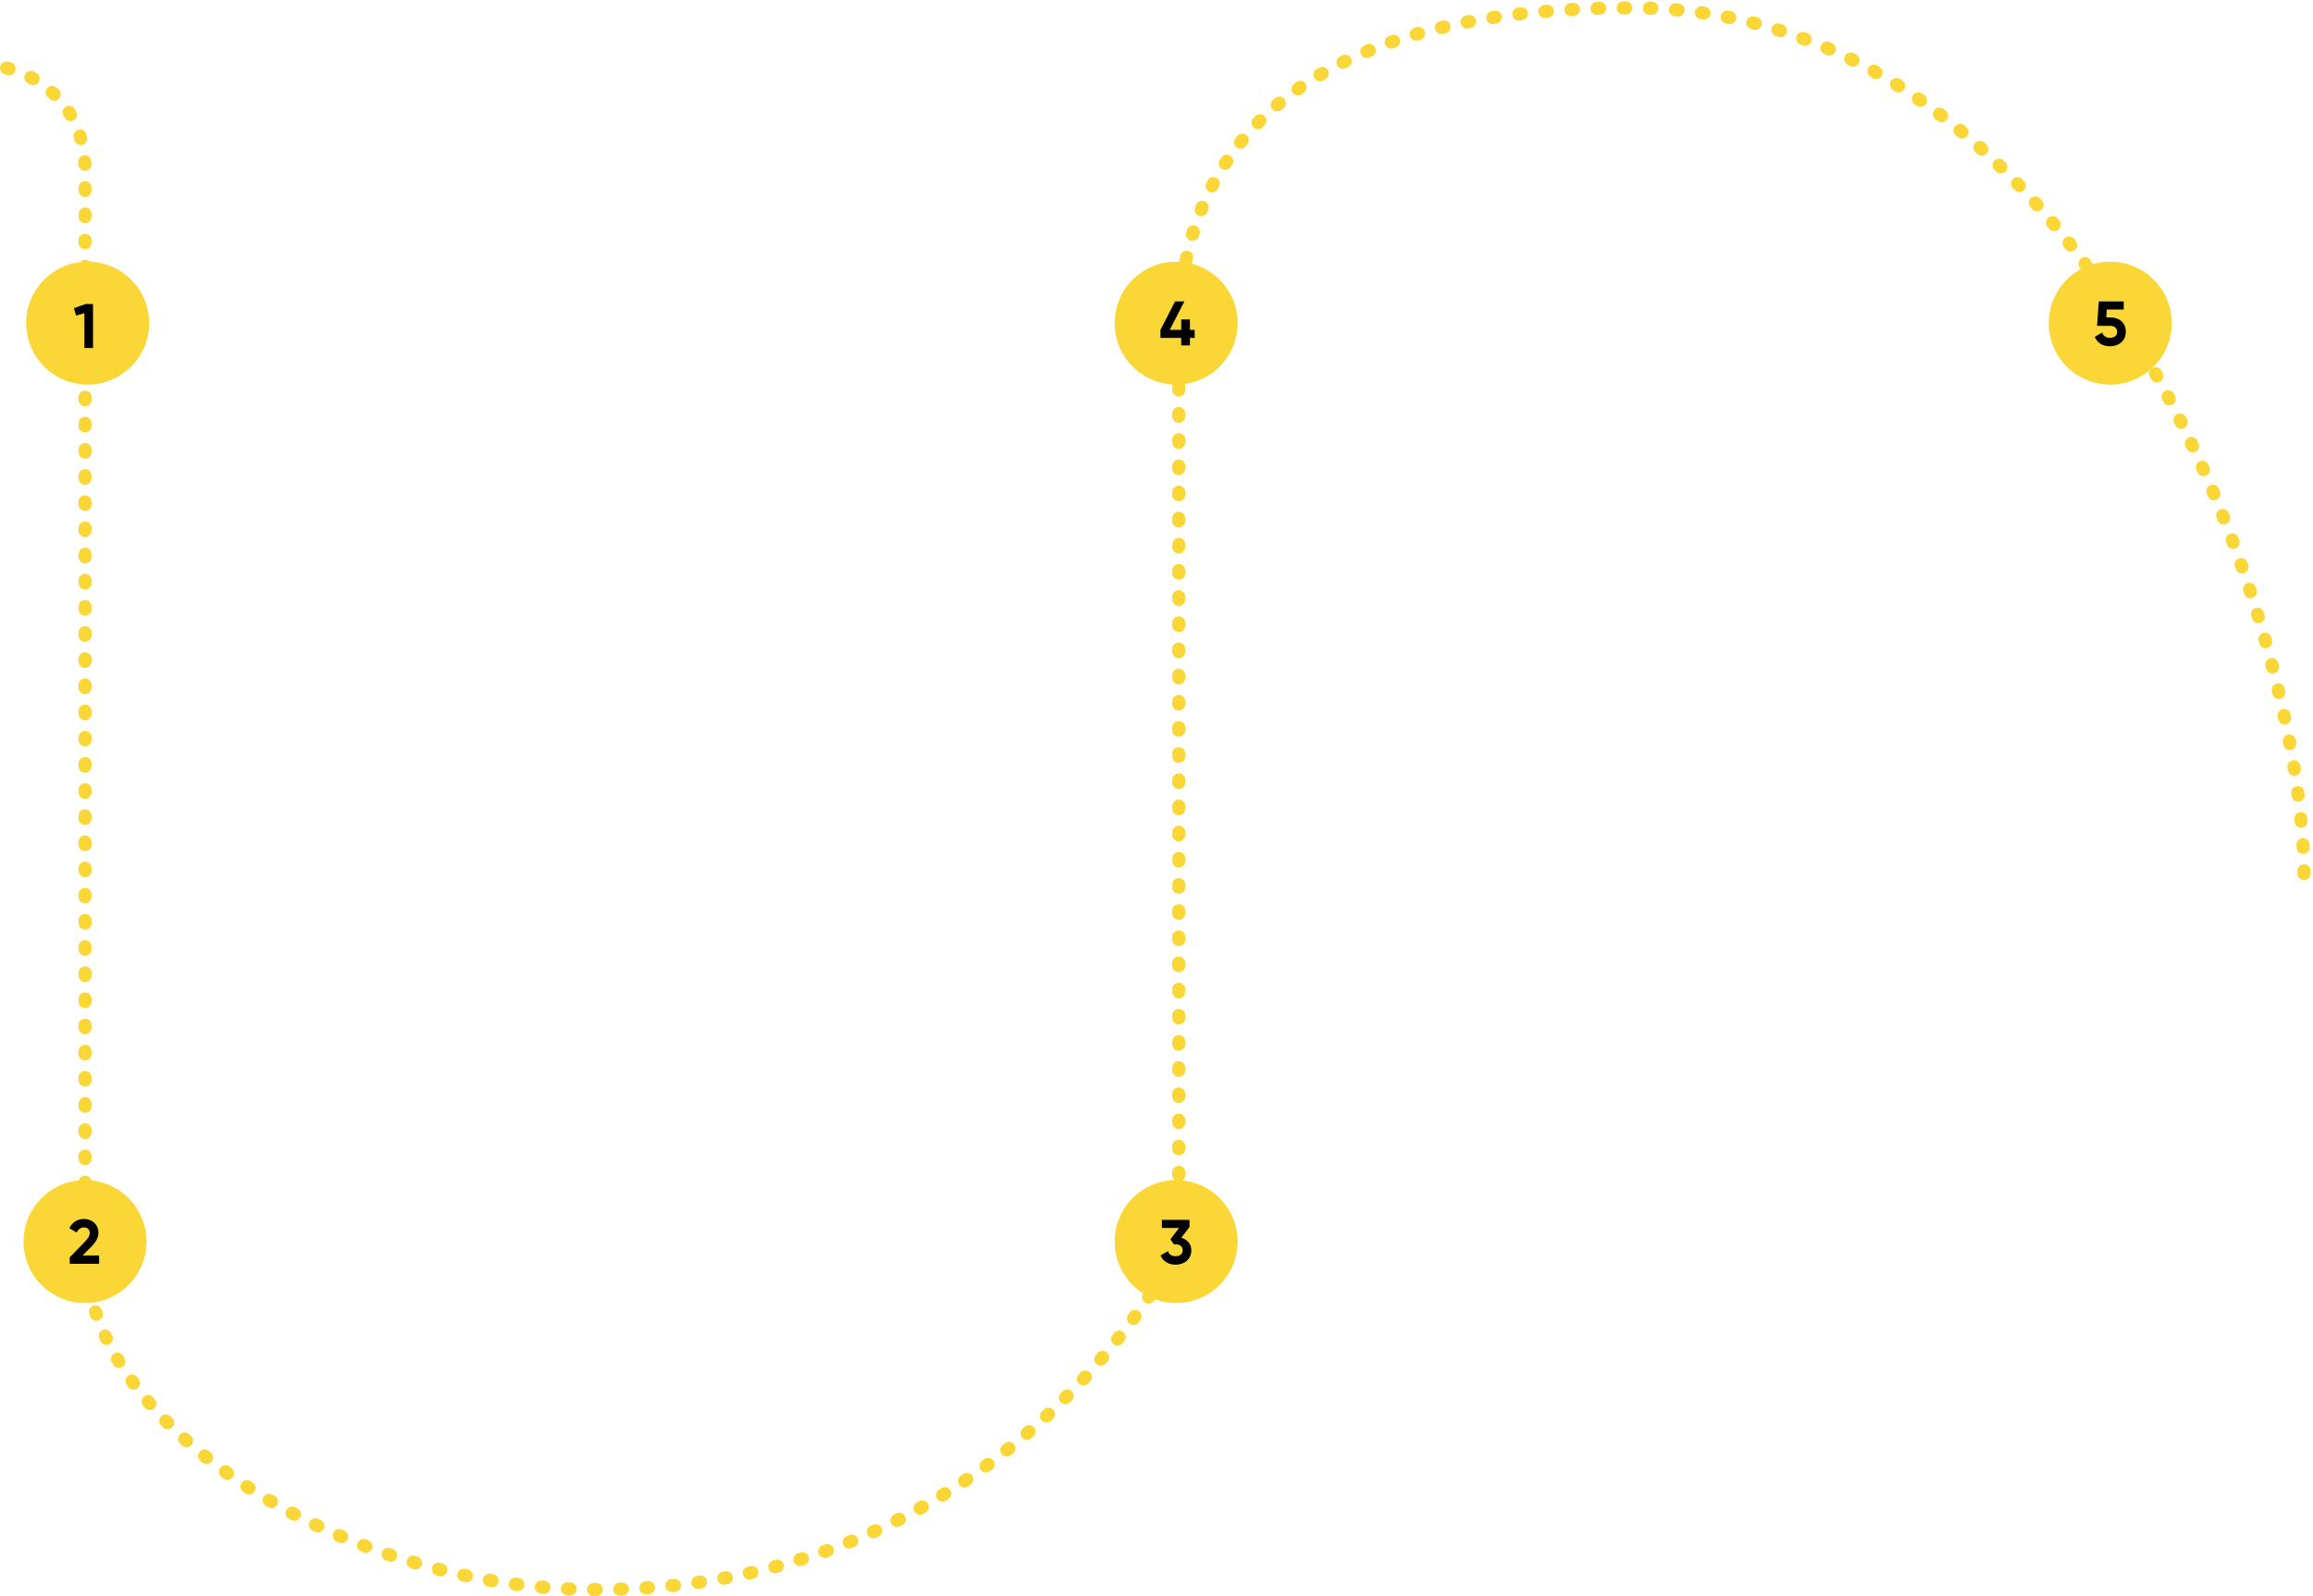 <?xml version="1.0" encoding="UTF-8"?> <svg xmlns="http://www.w3.org/2000/svg" width="884" height="610" viewBox="0 0 884 610" fill="none"> <path d="M2.5 26C12.5 28.167 32.5 39 32.5 65V477.5C32.5 546 132.7 607.5 227.5 607.5C346 607.5 416.5 536.5 450.5 477.5V127.5C450.5 65 487.9 3 623.5 3C804.5 3 883.5 250 880.5 340" stroke="#FAD637" stroke-width="5" stroke-linecap="round" stroke-dasharray="1 9"></path> <path d="M449.5 147C462.479 147 473 136.479 473 123.5C473 110.521 462.479 100 449.5 100C436.521 100 426 110.521 426 123.5C426 136.479 436.521 147 449.5 147Z" fill="#FAD637"></path> <path d="M456.584 126.071V129.143H454.784V131.999H451.448V129.143H443.504V126.071L449.096 115.199H452.648L447.08 126.071H451.448V122.087H454.784V126.071H456.584Z" fill="black"></path> <path d="M806.5 147C819.479 147 830 136.479 830 123.5C830 110.521 819.479 100 806.5 100C793.521 100 783 110.521 783 123.5C783 136.479 793.521 147 806.5 147Z" fill="#FAD637"></path> <path d="M806.72 121.319C809.792 121.319 812.456 123.215 812.456 126.815C812.456 130.415 809.624 132.335 806.456 132.335C803.84 132.335 801.56 131.183 800.6 128.735L803.432 127.079C803.84 128.375 804.776 129.095 806.456 129.095C808.184 129.095 809.144 128.183 809.144 126.815C809.144 125.471 808.184 124.535 806.552 124.535H801.464L802.136 115.199H811.664V118.295H805.208L804.992 121.319H806.72Z" fill="black"></path> <path d="M33.5 147C46.479 147 57 136.479 57 123.5C57 110.521 46.479 100 33.5 100C20.521 100 10 110.521 10 123.5C10 136.479 20.521 147 33.5 147Z" fill="#FAD637"></path> <path d="M32.68 116.199H35.56V132.999H32.248V119.703L29.08 120.591L28.264 117.759L32.68 116.199Z" fill="black"></path> <path d="M32.5 498C45.479 498 56 487.479 56 474.5C56 461.521 45.479 451 32.5 451C19.521 451 9 461.521 9 474.5C9 487.479 19.521 498 32.5 498Z" fill="#FAD637"></path> <path d="M26.647 482.999V480.527L32.383 474.623C33.463 473.495 34.303 472.391 34.303 471.263C34.303 469.919 33.391 469.079 32.119 469.079C30.823 469.079 29.863 469.847 29.311 471.047L26.527 469.415C27.607 467.015 29.791 465.863 32.071 465.863C34.951 465.863 37.615 467.783 37.615 471.143C37.615 473.183 36.439 474.935 34.855 476.519L31.567 479.807H37.879V482.999H26.647Z" fill="black"></path> <path d="M449.5 498C462.479 498 473 487.479 473 474.5C473 461.521 462.479 451 449.5 451C436.521 451 426 461.521 426 474.5C426 487.479 436.521 498 449.5 498Z" fill="#FAD637"></path> <path d="M451.473 473.015C453.657 473.663 455.313 475.343 455.313 477.815C455.313 481.415 452.481 483.335 449.313 483.335C446.793 483.335 444.513 482.183 443.553 479.783L446.385 478.151C446.793 479.399 447.729 480.095 449.313 480.095C451.041 480.095 452.001 479.183 452.001 477.815C452.001 476.471 451.041 475.535 449.313 475.535H448.593L447.321 473.615L450.633 469.295H444.057V466.199H454.617V468.935L451.473 473.015Z" fill="black"></path> </svg> 
